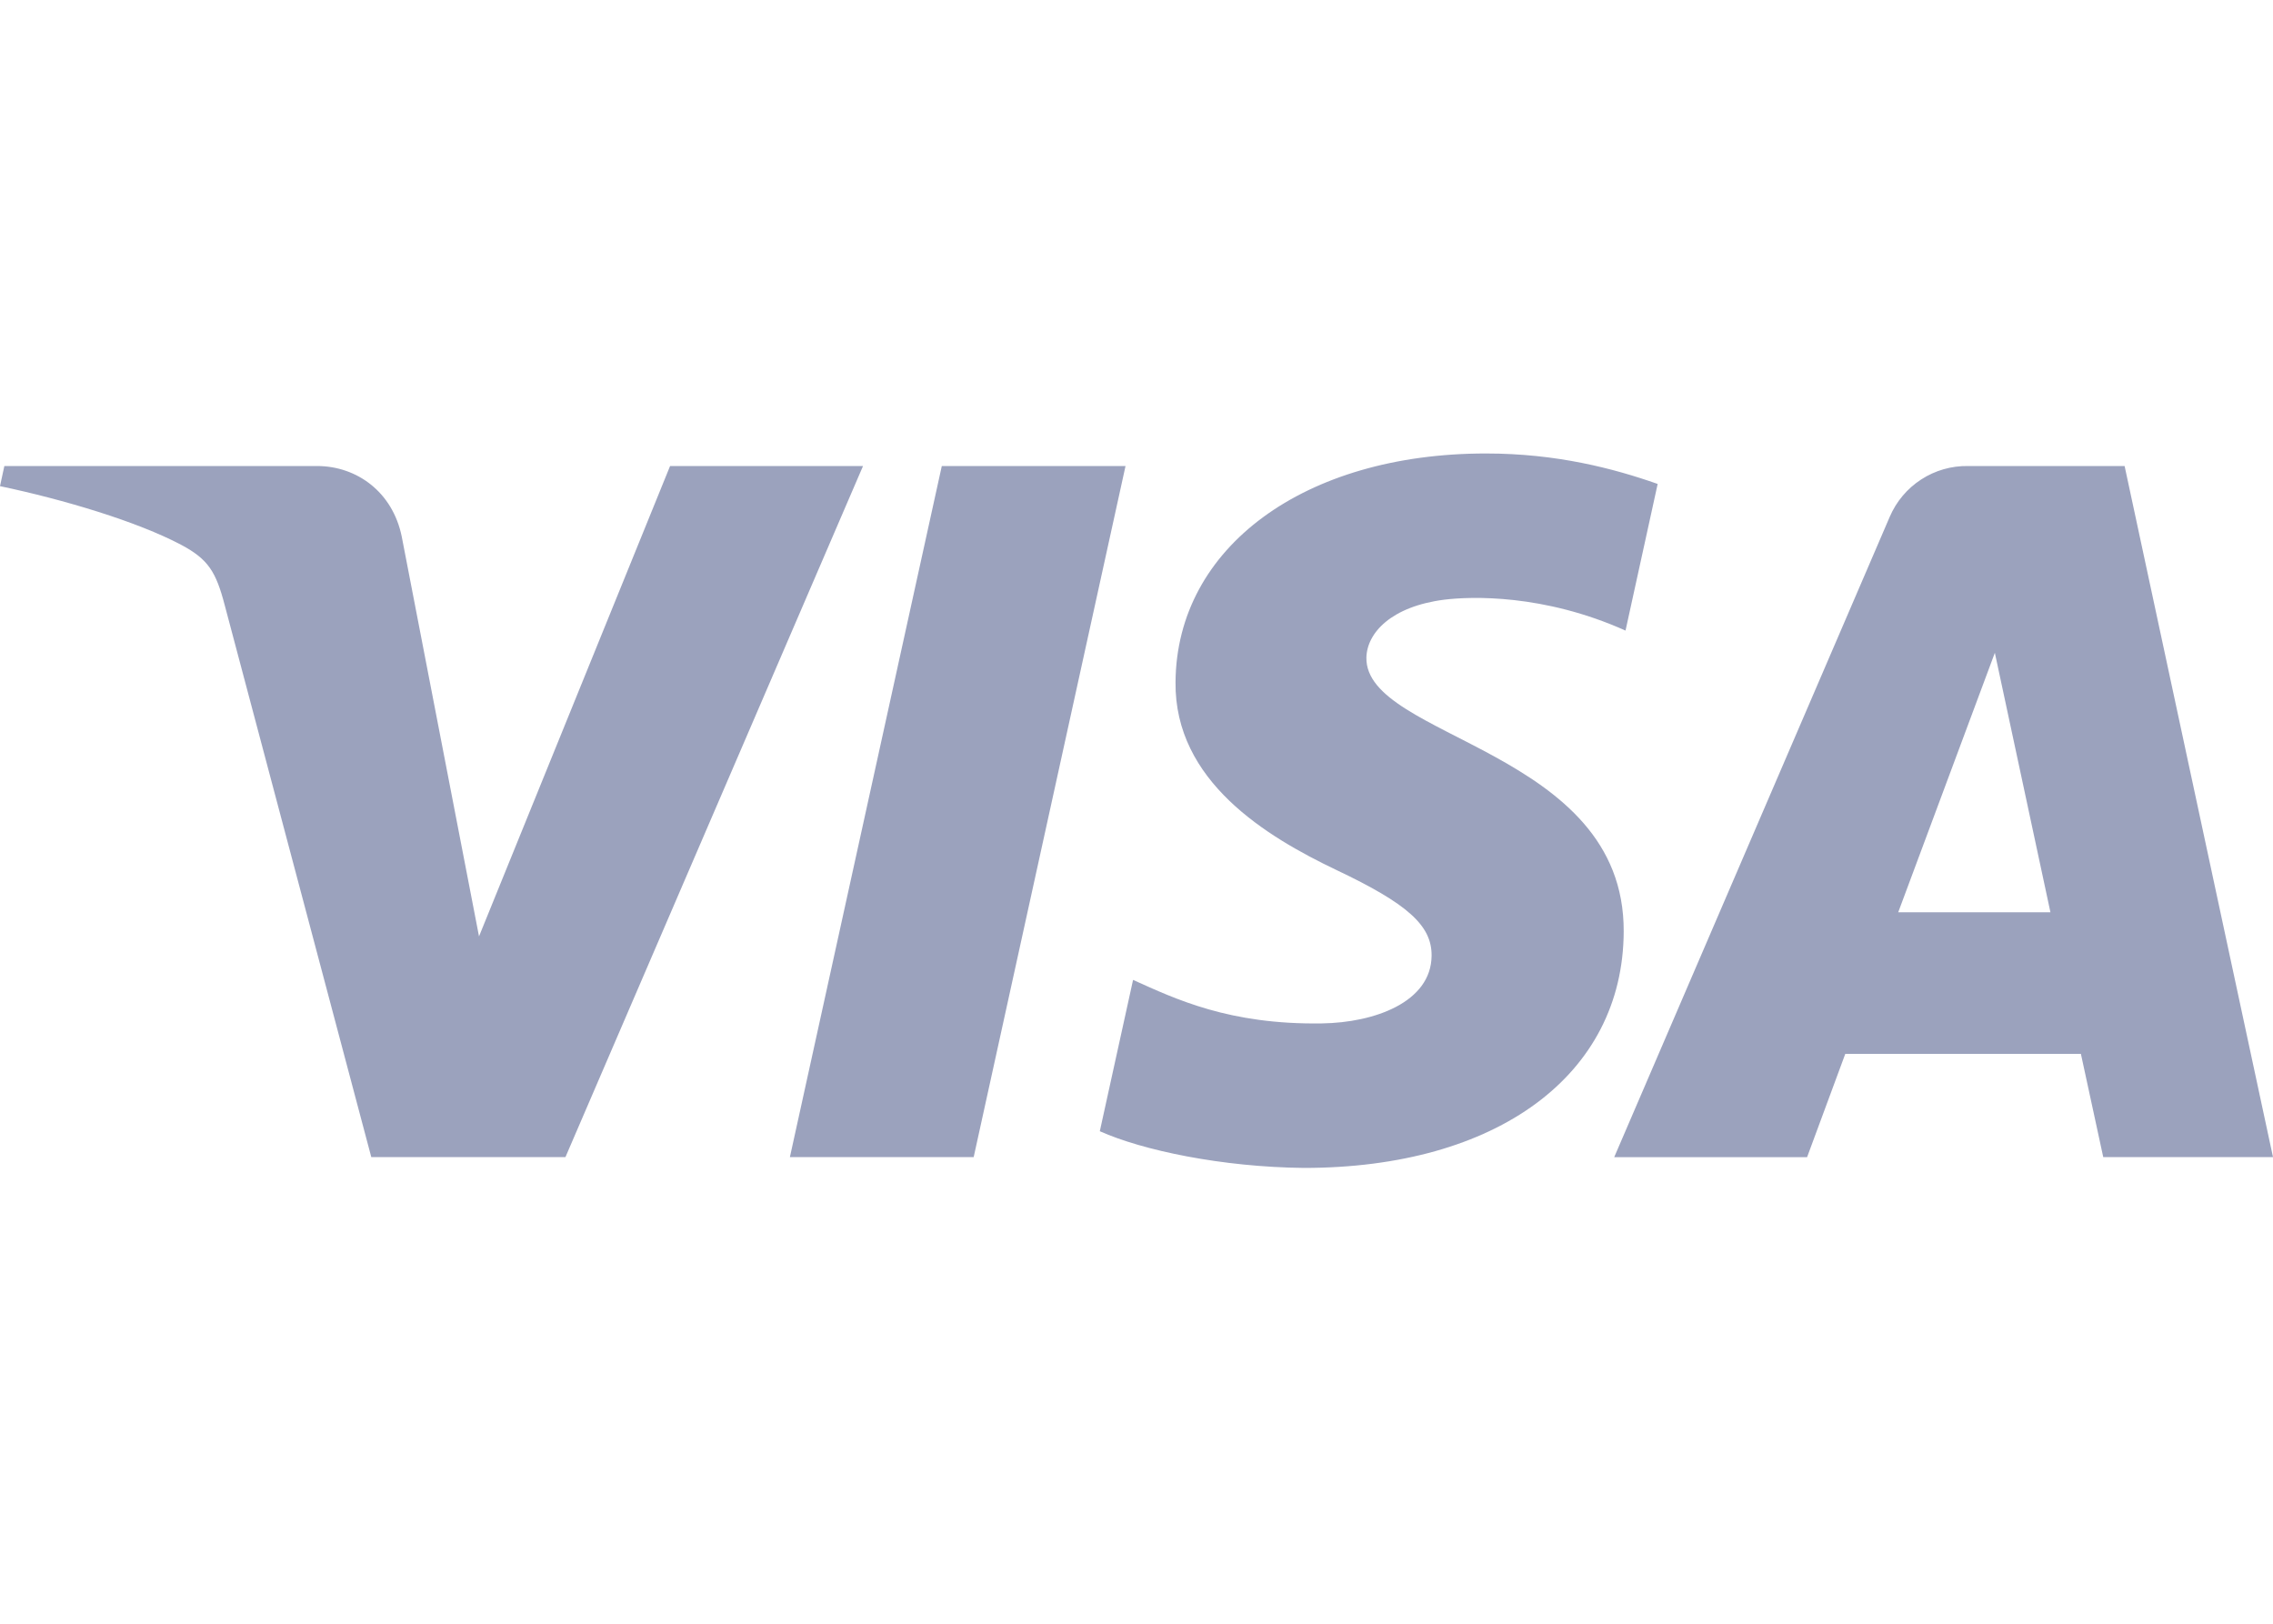 <svg width="35" height="25" viewBox="0 0 35 25" fill="none" xmlns="http://www.w3.org/2000/svg">
<path fill-rule="evenodd" clip-rule="evenodd" d="M31.573 14.046L30.717 10.051L29.229 14.046H31.573ZM32.042 16.226H28.414L27.826 17.816H24.856L29.099 7.956C29.2 7.721 29.368 7.521 29.583 7.382C29.797 7.243 30.048 7.171 30.304 7.175H32.715L35 17.815H32.386L32.042 16.226ZM14.502 7.175L12.163 17.815H14.993L17.331 7.175H14.502ZM10.318 7.175L7.376 14.417L6.186 8.261C6.045 7.573 5.493 7.175 4.88 7.175H0.067L0 7.485C0.988 7.693 2.11 8.029 2.791 8.389C3.207 8.611 3.326 8.802 3.462 9.324L5.717 17.815H8.707L13.289 7.175H10.318ZM25.002 14.342C24.994 16.552 23.049 17.982 20.078 17.982C18.816 17.969 17.595 17.712 16.935 17.417L17.447 15.087C18.105 15.383 18.927 15.778 20.352 15.757C21.164 15.746 22.037 15.43 22.044 14.716C22.049 14.251 21.678 13.916 20.574 13.393C19.506 12.883 18.082 12.029 18.101 10.5C18.117 8.428 20.084 6.982 22.88 6.982C23.97 6.982 24.845 7.212 25.525 7.451L25.03 9.709C23.764 9.141 22.646 9.183 22.24 9.233C21.423 9.337 21.05 9.743 21.04 10.123C21.014 11.378 25.015 11.535 25.002 14.342Z" fill="#112362" fill-opacity="0.42"/>
</svg>
